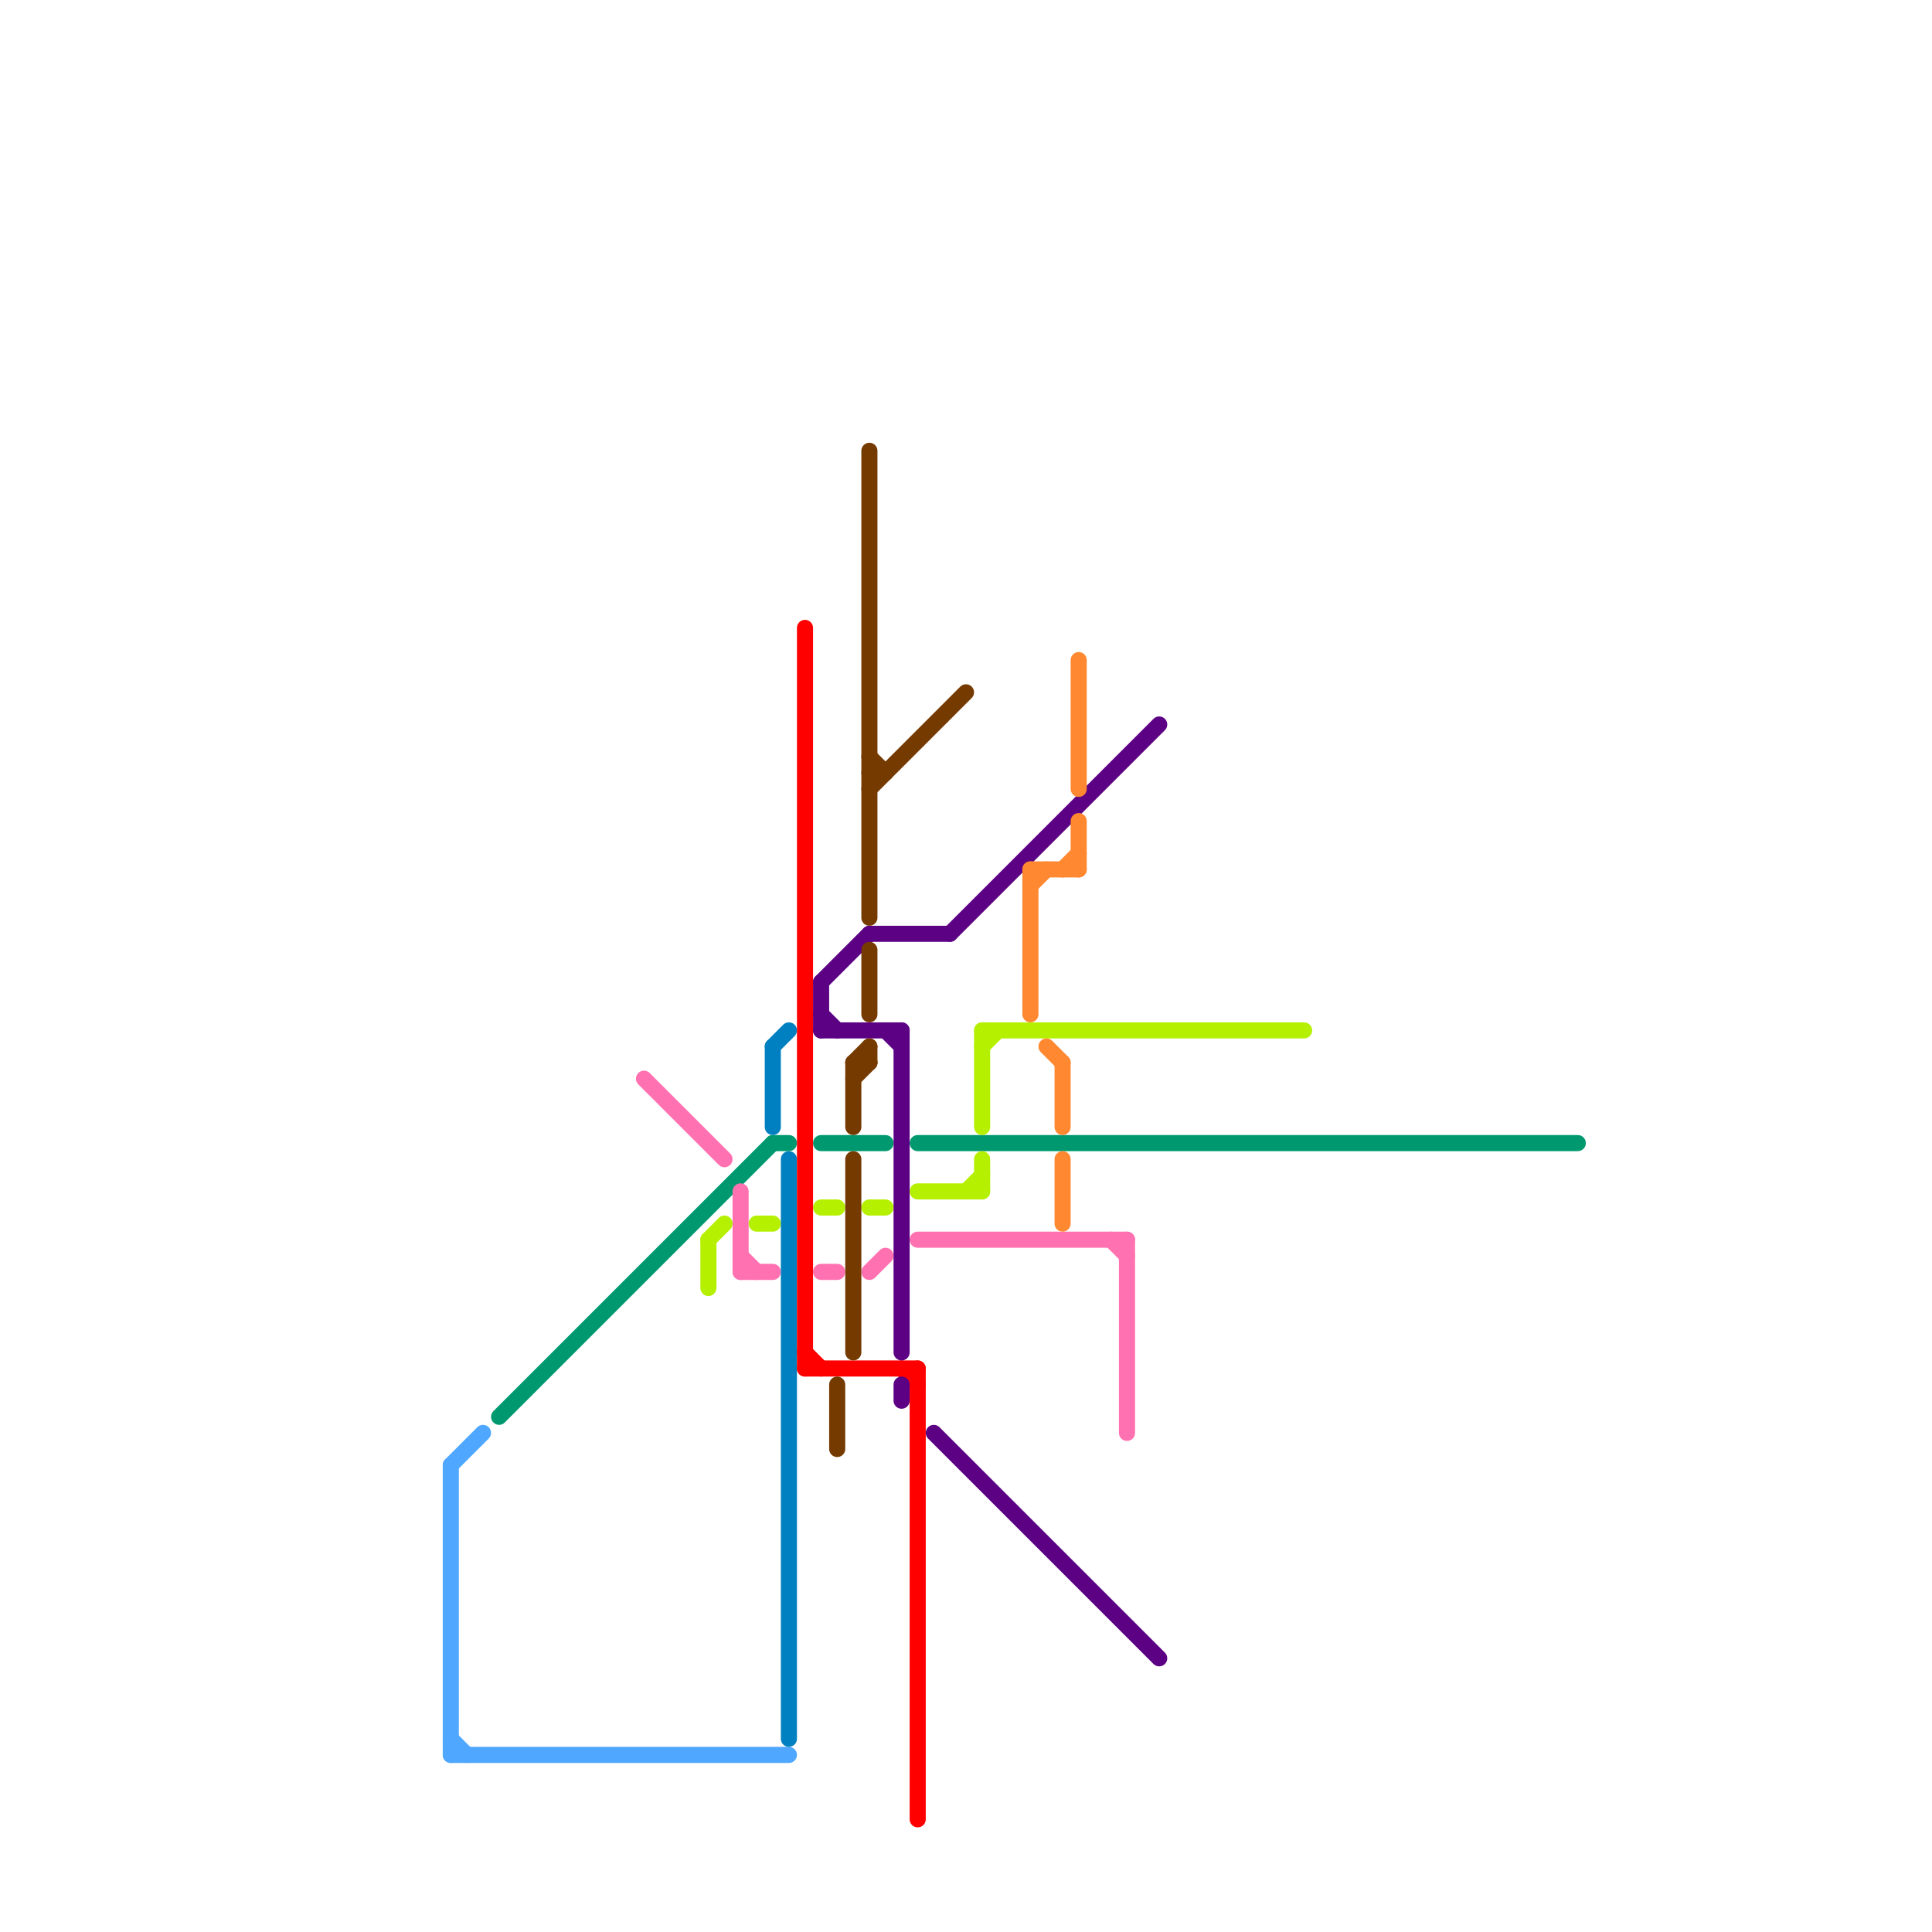 
<svg version="1.1" xmlns="http://www.w3.org/2000/svg" viewBox="0 0 120 120">
<style>text { font: 1px Helvetica; font-weight: 600; white-space: pre; dominant-baseline: central; } line { stroke-width: 1; fill: none; stroke-linecap: round; stroke-linejoin: round; } .c0 { stroke: #4fa7ff } .c1 { stroke: #00996f } .c2 { stroke: #ff71b0 } .c3 { stroke: #b5f000 } .c4 { stroke: #0080c0 } .c5 { stroke: #ff0000 } .c6 { stroke: #5c0084 } .c7 { stroke: #753a00 } .c8 { stroke: #ff8831 }</style><defs><g id="wm-xf"><circle r="1.2" fill="#000"/><circle r="0.9" fill="#fff"/><circle r="0.6" fill="#000"/><circle r="0.3" fill="#fff"/></g><g id="wm"><circle r="0.6" fill="#000"/><circle r="0.3" fill="#fff"/></g></defs><line class="c0" x1="28" y1="91" x2="30" y2="89"/><line class="c0" x1="28" y1="109" x2="49" y2="109"/><line class="c0" x1="28" y1="108" x2="29" y2="109"/><line class="c0" x1="28" y1="91" x2="28" y2="109"/><line class="c1" x1="51" y1="71" x2="55" y2="71"/><line class="c1" x1="31" y1="88" x2="48" y2="71"/><line class="c1" x1="48" y1="71" x2="49" y2="71"/><line class="c1" x1="57" y1="71" x2="98" y2="71"/><line class="c2" x1="46" y1="74" x2="46" y2="79"/><line class="c2" x1="69" y1="77" x2="70" y2="78"/><line class="c2" x1="57" y1="77" x2="70" y2="77"/><line class="c2" x1="46" y1="78" x2="47" y2="79"/><line class="c2" x1="51" y1="79" x2="52" y2="79"/><line class="c2" x1="40" y1="67" x2="45" y2="72"/><line class="c2" x1="54" y1="79" x2="55" y2="78"/><line class="c2" x1="46" y1="79" x2="48" y2="79"/><line class="c2" x1="70" y1="77" x2="70" y2="89"/><line class="c3" x1="61" y1="72" x2="61" y2="74"/><line class="c3" x1="54" y1="75" x2="55" y2="75"/><line class="c3" x1="57" y1="74" x2="61" y2="74"/><line class="c3" x1="44" y1="77" x2="44" y2="80"/><line class="c3" x1="61" y1="64" x2="61" y2="70"/><line class="c3" x1="51" y1="75" x2="52" y2="75"/><line class="c3" x1="44" y1="77" x2="45" y2="76"/><line class="c3" x1="61" y1="64" x2="81" y2="64"/><line class="c3" x1="61" y1="65" x2="62" y2="64"/><line class="c3" x1="60" y1="74" x2="61" y2="73"/><line class="c3" x1="47" y1="76" x2="48" y2="76"/><line class="c4" x1="48" y1="65" x2="49" y2="64"/><line class="c4" x1="49" y1="72" x2="49" y2="108"/><line class="c4" x1="48" y1="65" x2="48" y2="70"/><line class="c5" x1="50" y1="39" x2="50" y2="85"/><line class="c5" x1="57" y1="85" x2="57" y2="113"/><line class="c5" x1="56" y1="85" x2="57" y2="86"/><line class="c5" x1="50" y1="85" x2="57" y2="85"/><line class="c5" x1="50" y1="84" x2="51" y2="85"/><line class="c6" x1="58" y1="89" x2="72" y2="103"/><line class="c6" x1="56" y1="64" x2="56" y2="84"/><line class="c6" x1="56" y1="86" x2="56" y2="87"/><line class="c6" x1="51" y1="61" x2="54" y2="58"/><line class="c6" x1="51" y1="63" x2="52" y2="64"/><line class="c6" x1="51" y1="64" x2="56" y2="64"/><line class="c6" x1="55" y1="64" x2="56" y2="65"/><line class="c6" x1="51" y1="61" x2="51" y2="64"/><line class="c6" x1="59" y1="58" x2="72" y2="45"/><line class="c6" x1="54" y1="58" x2="59" y2="58"/><line class="c7" x1="54" y1="28" x2="54" y2="57"/><line class="c7" x1="52" y1="86" x2="52" y2="90"/><line class="c7" x1="54" y1="48" x2="55" y2="48"/><line class="c7" x1="53" y1="67" x2="54" y2="66"/><line class="c7" x1="53" y1="66" x2="54" y2="66"/><line class="c7" x1="53" y1="66" x2="53" y2="70"/><line class="c7" x1="54" y1="65" x2="54" y2="66"/><line class="c7" x1="53" y1="66" x2="54" y2="65"/><line class="c7" x1="54" y1="47" x2="55" y2="48"/><line class="c7" x1="53" y1="72" x2="53" y2="84"/><line class="c7" x1="54" y1="49" x2="60" y2="43"/><line class="c7" x1="54" y1="59" x2="54" y2="63"/><line class="c8" x1="67" y1="51" x2="67" y2="54"/><line class="c8" x1="66" y1="72" x2="66" y2="76"/><line class="c8" x1="64" y1="55" x2="65" y2="54"/><line class="c8" x1="67" y1="41" x2="67" y2="49"/><line class="c8" x1="65" y1="65" x2="66" y2="66"/><line class="c8" x1="64" y1="54" x2="67" y2="54"/><line class="c8" x1="66" y1="54" x2="67" y2="53"/><line class="c8" x1="66" y1="66" x2="66" y2="70"/><line class="c8" x1="64" y1="54" x2="64" y2="63"/>
</svg>
